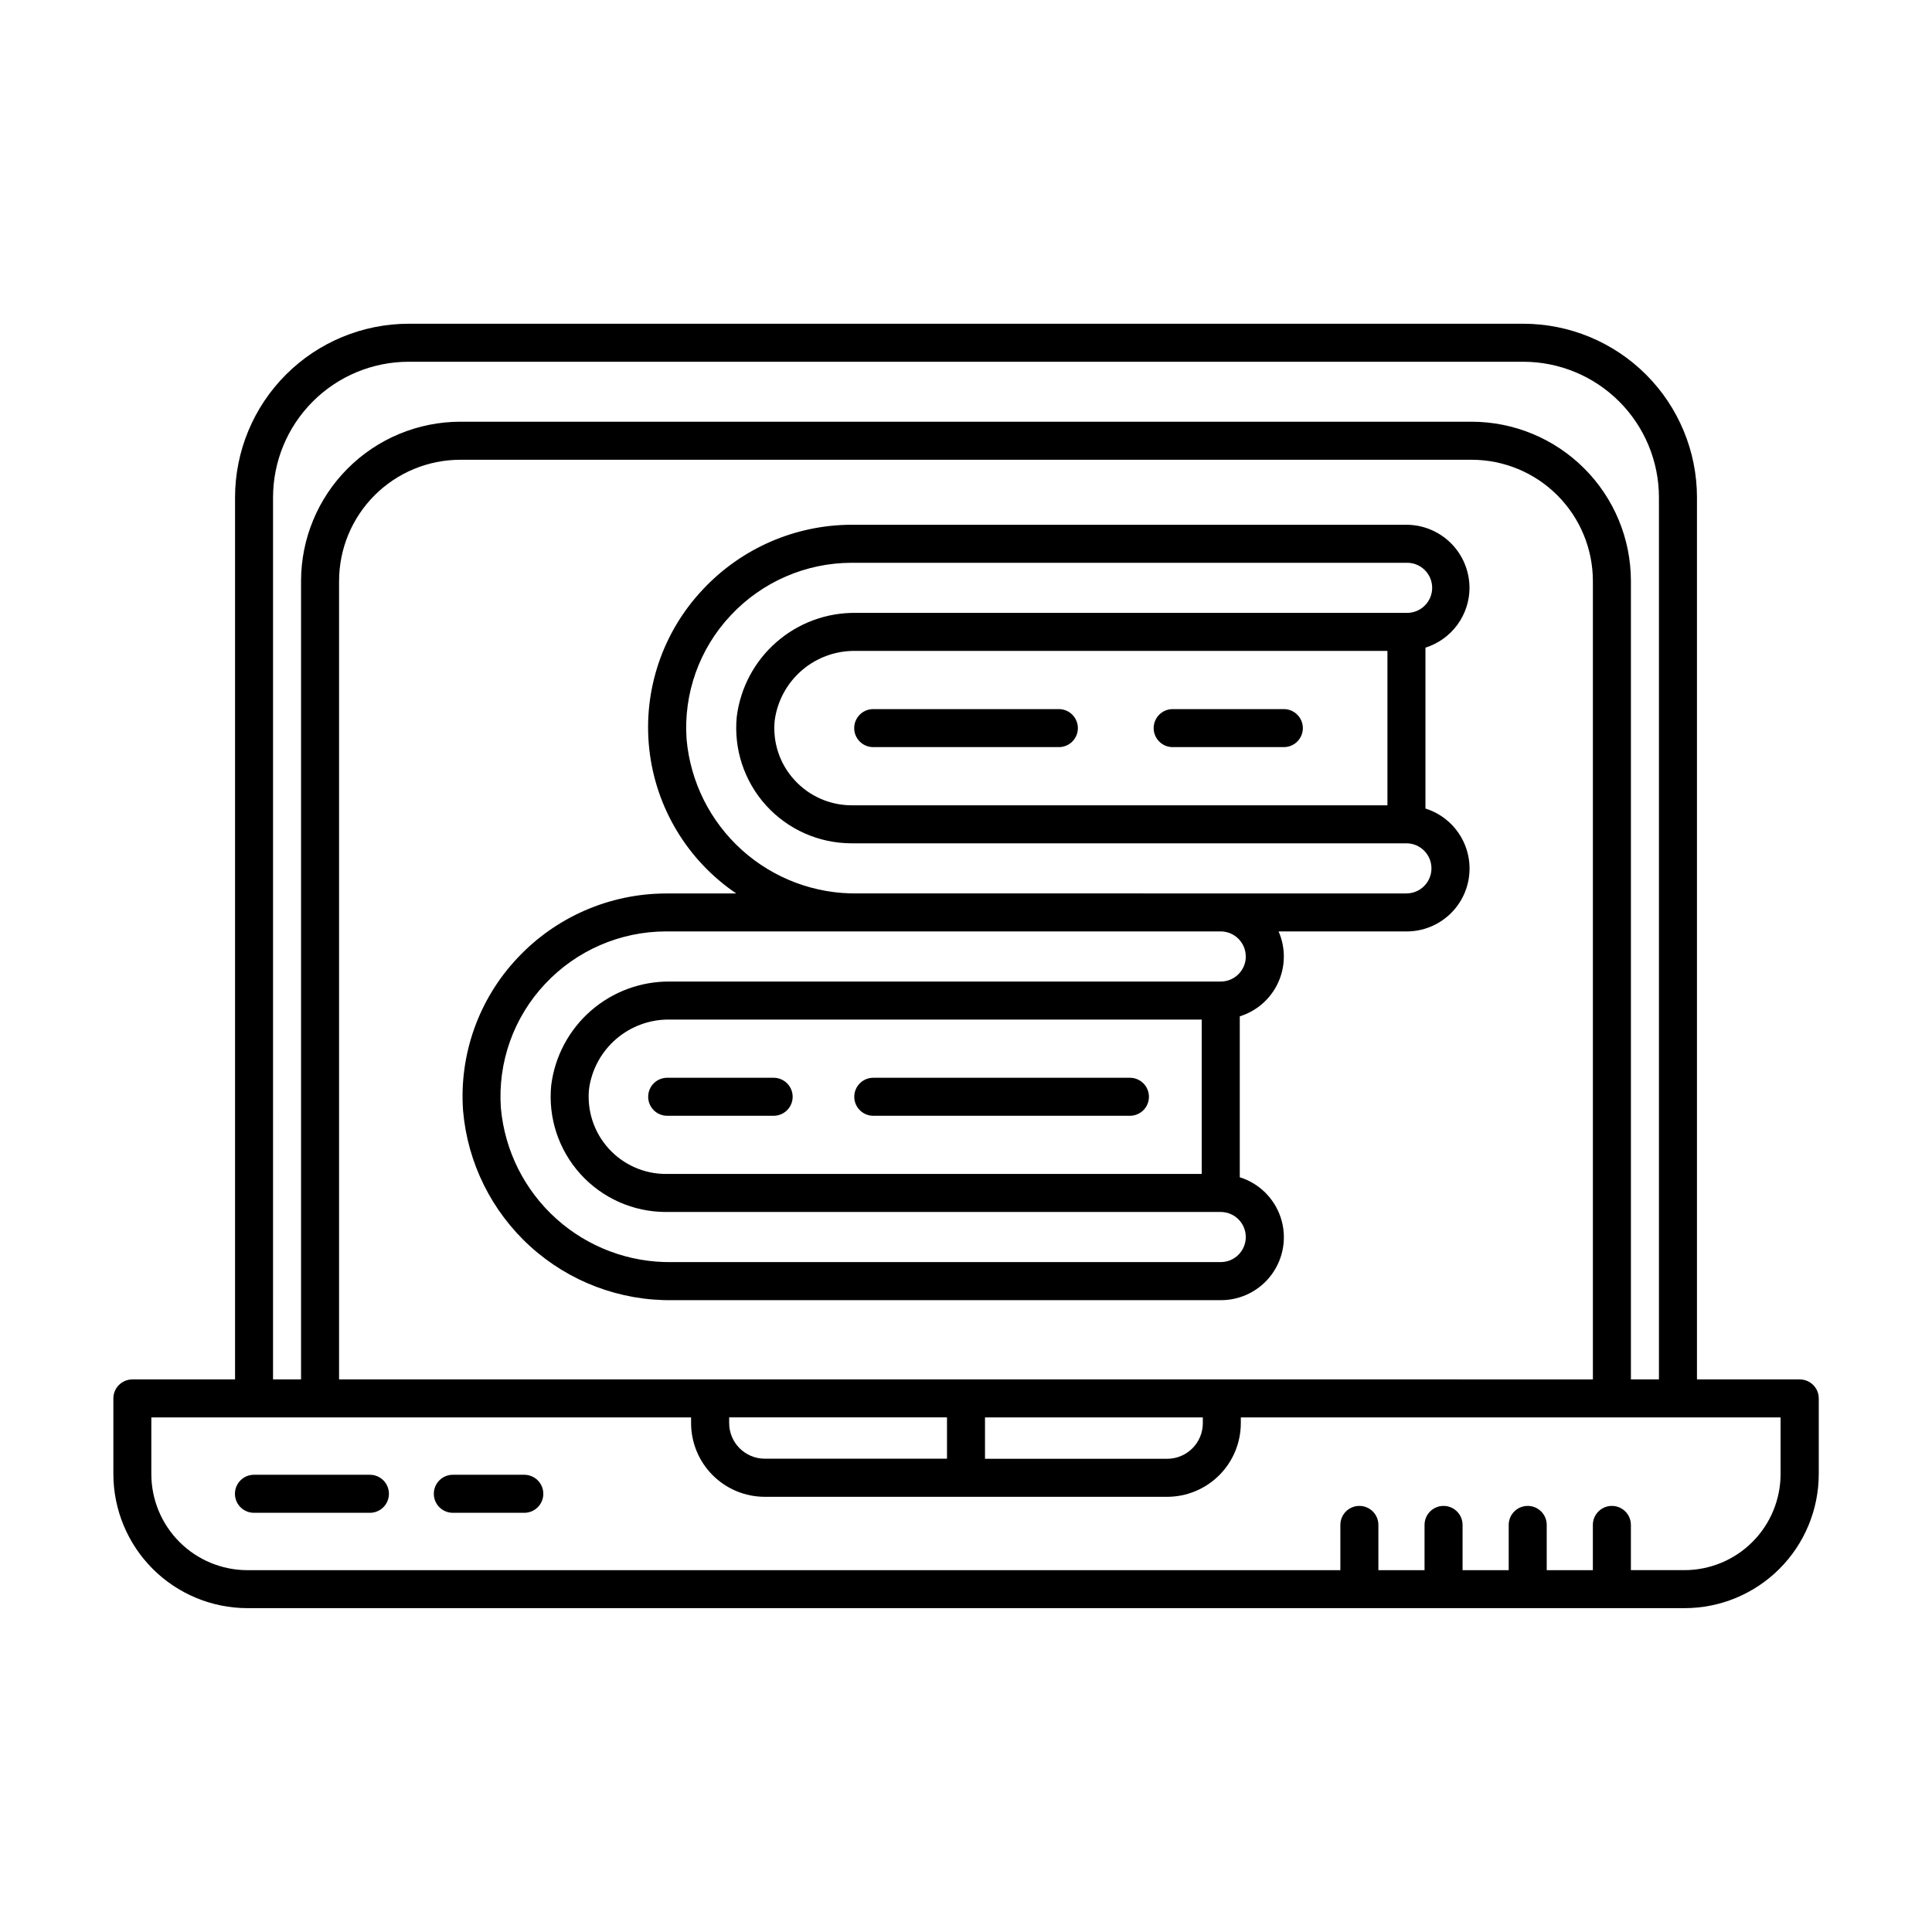 <?xml version="1.0" encoding="UTF-8"?>
<!-- Uploaded to: ICON Repo, www.svgrepo.com, Generator: ICON Repo Mixer Tools -->
<svg fill="#000000" width="800px" height="800px" version="1.1" viewBox="144 144 512 512" xmlns="http://www.w3.org/2000/svg">
 <path d="m620.92 509.56h-27.207v-233.77h0.004c-0.016-12.195-4.867-23.887-13.488-32.508-8.625-8.625-20.316-13.477-32.512-13.488h-295.43c-12.195 0.012-23.887 4.863-32.512 13.488-8.621 8.621-13.473 20.312-13.484 32.508v233.77h-27.207c-2.781 0-5.039 2.254-5.039 5.039v20.043-0.004c0.012 9.426 3.762 18.457 10.422 25.121 6.664 6.664 15.699 10.41 25.121 10.418h380.86c9.426-0.008 18.457-3.754 25.121-10.418 6.664-6.664 10.414-15.695 10.422-25.121v-20.039c0-1.344-0.531-2.629-1.484-3.574-0.949-0.945-2.238-1.473-3.578-1.465zm-404.56-233.77c0.012-9.523 3.801-18.652 10.535-25.387s15.863-10.523 25.387-10.535h295.43c9.523 0.012 18.656 3.801 25.391 10.535s10.52 15.863 10.531 25.387v233.77h-7.426v-211.6c-0.012-11.188-4.461-21.914-12.375-29.824-7.91-7.91-18.637-12.363-29.824-12.375h-268.03c-11.188 0.012-21.914 4.465-29.824 12.375-7.914 7.91-12.363 18.637-12.375 29.824v211.6h-7.426zm130.32 254.78c-5.215-0.004-9.441-4.231-9.445-9.445v-1.512h57.727v10.953zm58.355-10.934h57.727v1.512c-0.004 5.215-4.231 9.441-9.445 9.449h-48.281zm-171.18-10.078v-211.6l0.004 0.004c0.008-8.516 3.394-16.68 9.418-22.703 6.023-6.023 14.188-9.41 22.703-9.418h268.03c8.516 0.008 16.684 3.394 22.703 9.418 6.023 6.023 9.41 14.188 9.418 22.703v211.6zm382.02 25.082c-0.012 6.75-2.691 13.219-7.461 17.988-4.769 4.773-11.234 7.461-17.984 7.477h-14.227v-11.988c0-2.781-2.254-5.035-5.039-5.035-2.781 0-5.039 2.254-5.039 5.035v11.996h-12.227v-11.996c0-2.781-2.254-5.035-5.035-5.035-2.785 0-5.039 2.254-5.039 5.035v11.996h-12.227v-11.996c0-2.781-2.258-5.035-5.039-5.035-2.785 0-5.039 2.254-5.039 5.035v11.996h-12.23v-11.996c0-2.781-2.258-5.035-5.039-5.035-2.785 0-5.039 2.254-5.039 5.035v11.996h-289.64c-6.75-0.004-13.227-2.691-18-7.469-4.777-4.773-7.461-11.25-7.465-18.004v-15.004h143.04v1.512c0.008 5.176 2.066 10.141 5.727 13.801 3.66 3.66 8.621 5.719 13.797 5.723h106.64c5.176-0.004 10.141-2.062 13.801-5.723 3.66-3.66 5.715-8.625 5.723-13.801v-1.512h143.04zm-327.89 5.231c0 1.336-0.531 2.617-1.477 3.562-0.945 0.945-2.227 1.477-3.562 1.477h-18.945c-2.781 0-5.035-2.258-5.035-5.039s2.254-5.039 5.035-5.039h18.945c1.336 0 2.617 0.531 3.562 1.477 0.945 0.945 1.477 2.227 1.477 3.562zm-40.914 0h-0.004c0 1.336-0.527 2.617-1.473 3.562-0.945 0.945-2.227 1.477-3.562 1.477h-30.734c-2.781 0-5.039-2.258-5.039-5.039s2.258-5.039 5.039-5.039h30.734c1.336 0 2.617 0.531 3.562 1.477 0.945 0.945 1.473 2.227 1.473 3.562zm286.36-240.09c-0.008-4.434-1.77-8.68-4.902-11.812-3.137-3.133-7.383-4.898-11.816-4.902h-147.05c-14.914 0.031-29.156 6.223-39.355 17.105-10.73 11.34-15.941 26.824-14.246 42.344 1.699 15.523 10.129 29.516 23.059 38.266h-18.641c-14.914 0.031-29.152 6.223-39.348 17.105-10.258 10.875-15.484 25.555-14.414 40.465 1.191 13.832 7.574 26.699 17.867 36.016 10.297 9.316 23.738 14.387 37.617 14.191h145.31c5.363 0.02 10.41-2.543 13.555-6.887 3.148-4.344 4.016-9.938 2.324-15.027-1.688-5.09-5.723-9.059-10.84-10.66v-42.645c4.512-1.398 8.211-4.652 10.176-8.949 1.965-4.293 2.004-9.223 0.113-13.547h33.883-0.004c5.363 0.02 10.41-2.543 13.559-6.887 3.144-4.344 4.012-9.934 2.32-15.027-1.688-5.09-5.723-9.055-10.84-10.656v-42.641c3.379-1.059 6.328-3.168 8.43-6.019 2.098-2.848 3.238-6.293 3.25-9.832zm-212.98 155.33c-5.781-0.008-11.289-2.457-15.164-6.746-3.879-4.289-5.762-10.012-5.191-15.766 0.703-5.168 3.277-9.902 7.242-13.293 3.961-3.394 9.035-5.215 14.25-5.109h140.88v40.914zm153.7-57.625c-0.008 3.66-2.977 6.629-6.641 6.633h-145.92c-7.715-0.086-15.191 2.668-21.004 7.742s-9.555 12.105-10.512 19.762c-0.852 8.582 1.965 17.121 7.75 23.516 5.785 6.391 14.004 10.043 22.629 10.047h147.05c3.668 0 6.641 2.977 6.641 6.641 0 3.668-2.973 6.641-6.641 6.641h-145.33c-11.328 0.195-22.309-3.902-30.738-11.473-8.43-7.57-13.68-18.051-14.695-29.336-0.867-12.129 3.387-24.066 11.723-32.918 8.289-8.848 19.863-13.879 31.988-13.906h147.05c3.672 0.008 6.641 2.981 6.641 6.652zm42.566-16.715-145.33-0.004c-11.328 0.195-22.309-3.902-30.738-11.473-8.43-7.57-13.68-18.051-14.695-29.336-0.871-12.125 3.379-24.062 11.719-32.906 8.289-8.852 19.867-13.883 31.992-13.91h147.05c1.793-0.051 3.527 0.625 4.812 1.875 1.285 1.254 2.012 2.969 2.012 4.762 0 1.793-0.727 3.508-2.012 4.758s-3.019 1.93-4.812 1.879h-145.94c-7.715-0.086-15.191 2.668-21.004 7.742-5.812 5.07-9.559 12.102-10.52 19.758-0.848 8.582 1.969 17.121 7.754 23.516 5.789 6.394 14.008 10.043 22.633 10.051h147.07c3.668 0 6.641 2.973 6.641 6.641 0 3.668-2.973 6.641-6.641 6.641zm-147.05-23.359c-5.773-0.012-11.273-2.453-15.152-6.731-3.91-4.273-5.805-10.016-5.207-15.781 0.699-5.164 3.273-9.895 7.234-13.289 3.961-3.394 9.027-5.211 14.242-5.113h140.9v40.914zm119.6-20.453c0 1.336-0.531 2.617-1.477 3.562-0.941 0.945-2.227 1.473-3.562 1.473h-29.457c-2.781 0-5.039-2.254-5.039-5.035 0-2.785 2.258-5.039 5.039-5.039h29.457c1.336 0 2.621 0.531 3.562 1.477 0.945 0.945 1.477 2.227 1.477 3.562zm-59.621 0c0 1.336-0.531 2.617-1.477 3.562-0.941 0.945-2.223 1.473-3.562 1.473h-49.199c-2.785 0-5.039-2.254-5.039-5.035 0-2.785 2.254-5.039 5.039-5.039h49.203-0.004c1.34 0 2.621 0.531 3.562 1.477 0.945 0.945 1.477 2.227 1.477 3.562zm18.832 97.699c0 1.336-0.531 2.617-1.473 3.562-0.945 0.941-2.227 1.473-3.562 1.473h-68.016c-2.781 0-5.039-2.254-5.039-5.035 0-2.785 2.258-5.039 5.039-5.039h68.016c1.336 0 2.617 0.531 3.562 1.477 0.941 0.941 1.473 2.223 1.473 3.562zm-94.418 0c0 1.336-0.531 2.617-1.477 3.562-0.945 0.941-2.227 1.473-3.562 1.473h-28.215 0.004c-2.785 0-5.039-2.254-5.039-5.035 0-2.785 2.254-5.039 5.039-5.039h28.215-0.004c1.336 0 2.617 0.531 3.562 1.477 0.945 0.941 1.477 2.223 1.477 3.562z"/>
</svg>